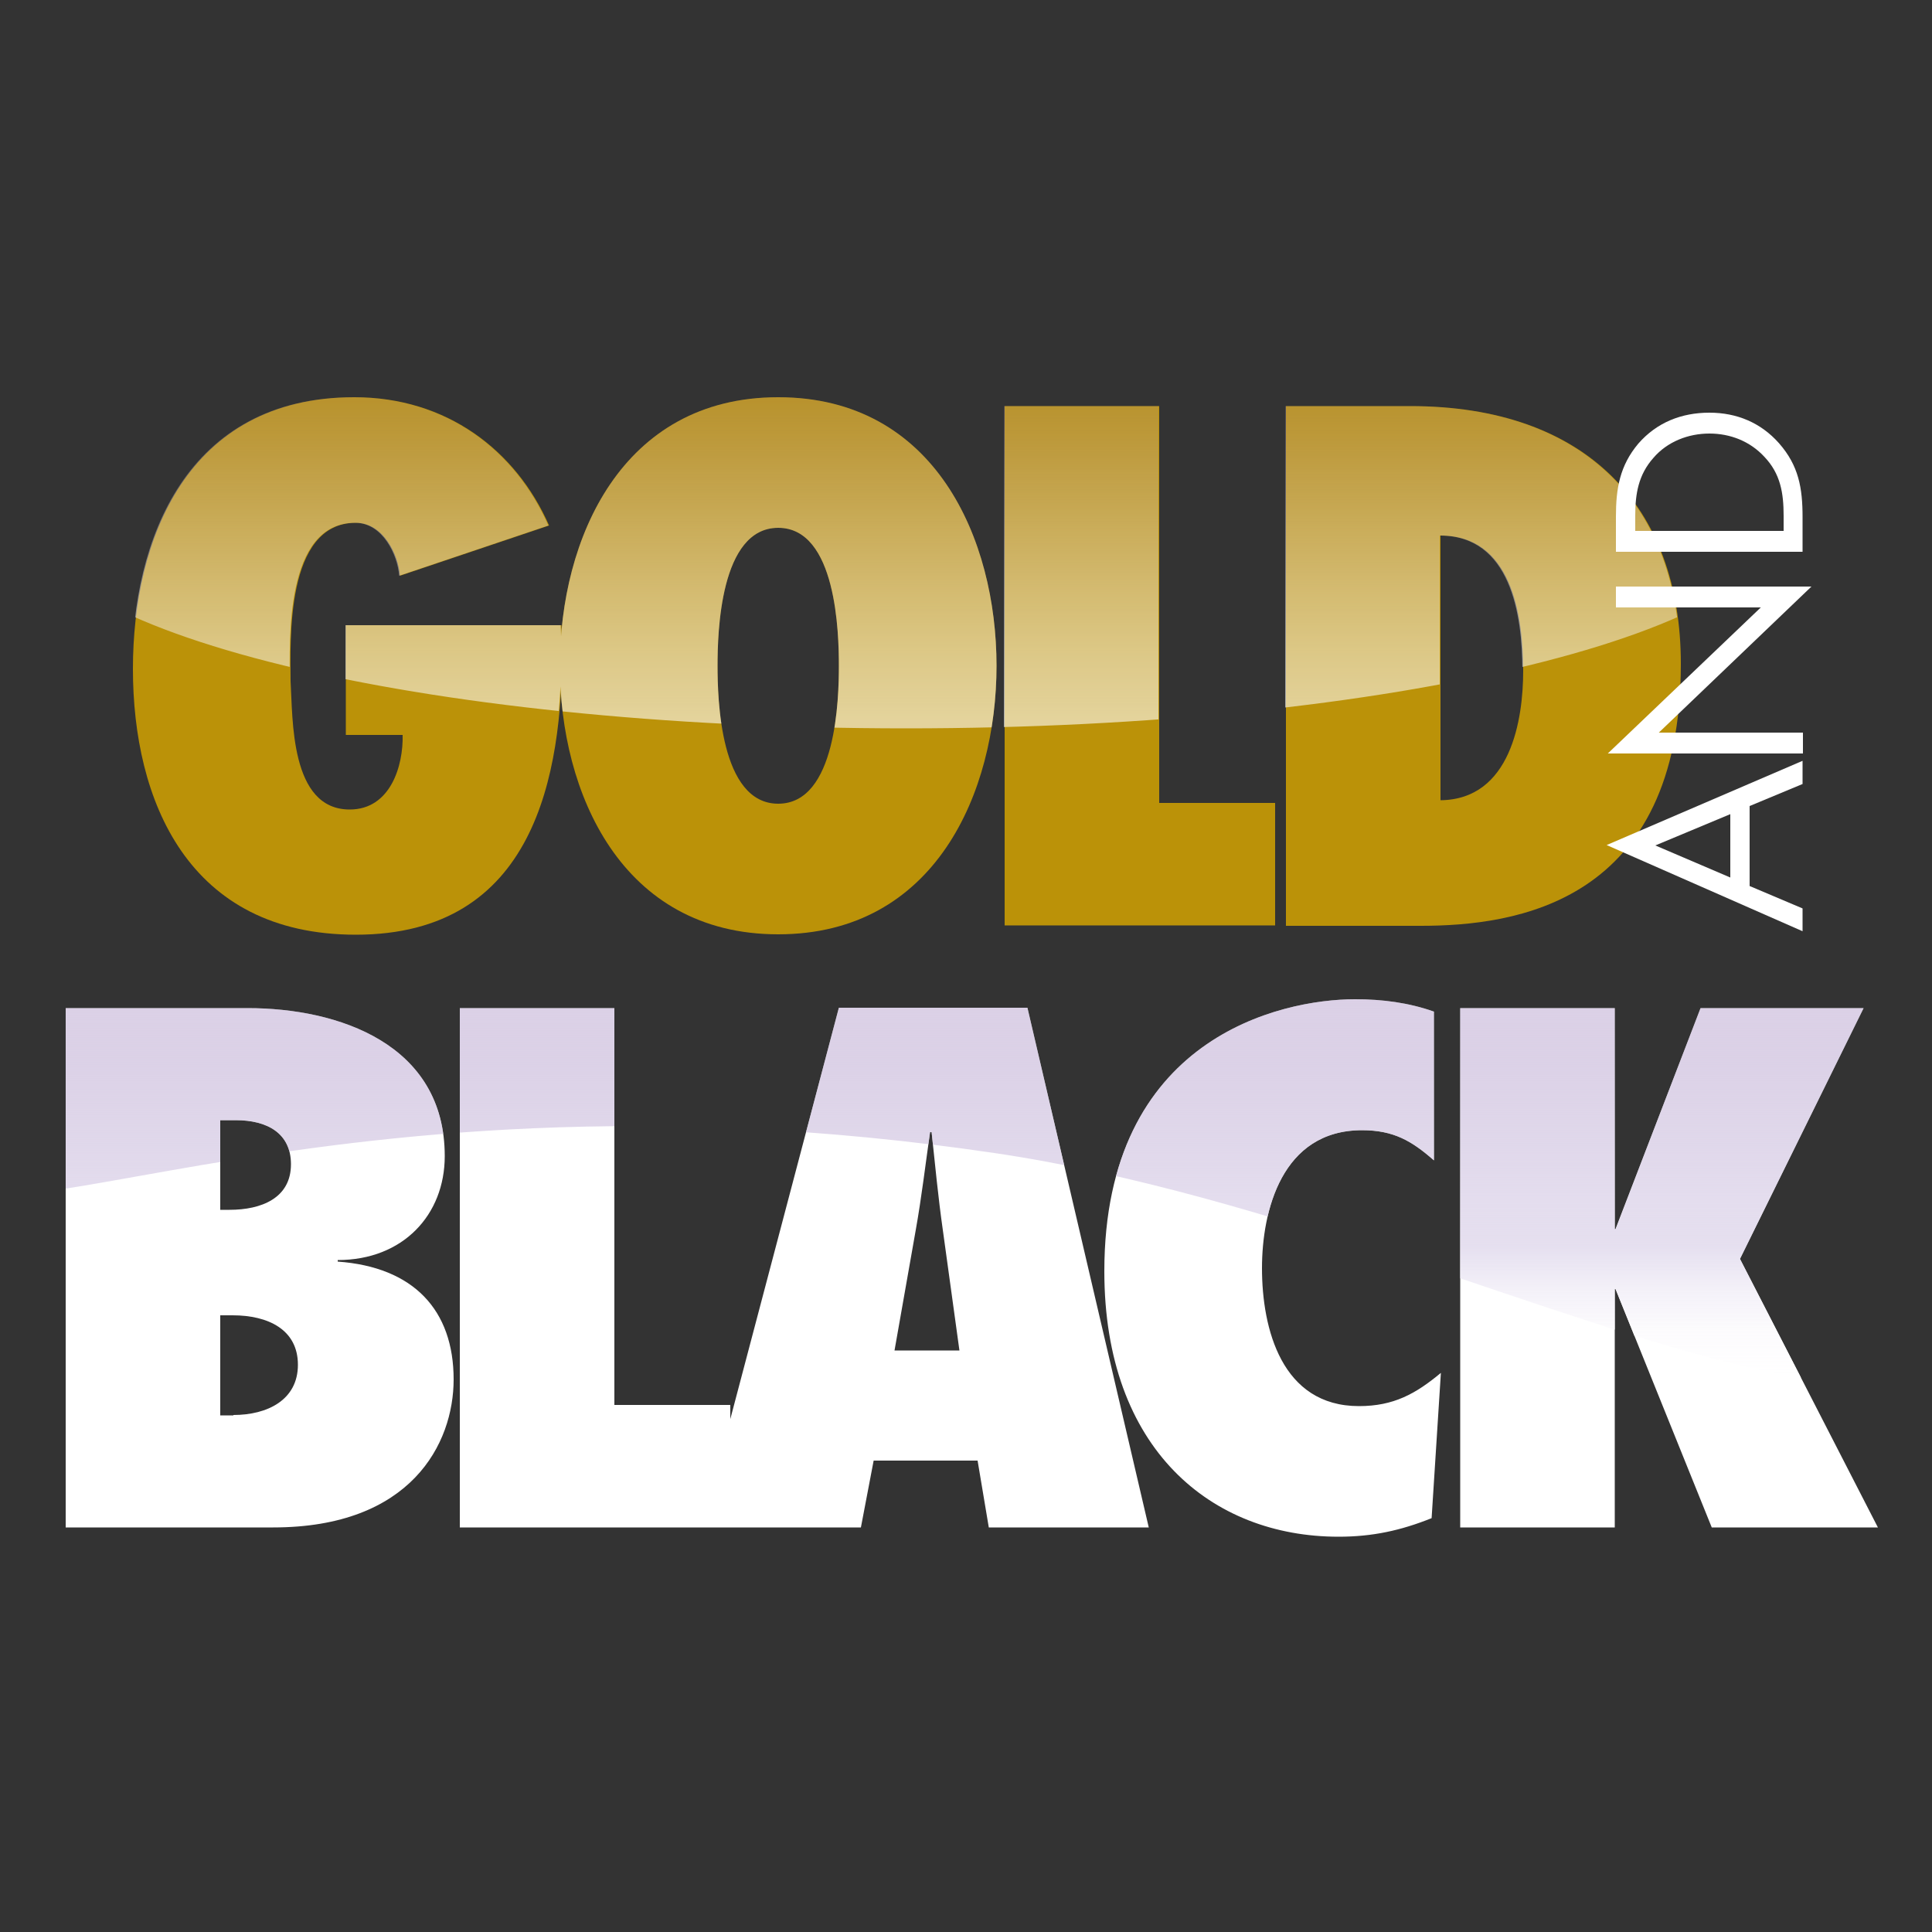 <?xml version="1.0" encoding="utf-8"?>
<!-- Generator: Adobe Illustrator 26.5.0, SVG Export Plug-In . SVG Version: 6.00 Build 0)  -->
<svg version="1.1" id="Layer_1" xmlns="http://www.w3.org/2000/svg" xmlns:xlink="http://www.w3.org/1999/xlink" x="0px" y="0px"
	 viewBox="0 0 500 500" style="enable-background:new 0 0 500 500;" xml:space="preserve">
<rect x="0" y="0" width="500" height="500" fill="#333333" stroke="none"/>
<style type="text/css">
	.st0{fill:#FFFFFF;}
	
		.st1{clip-path:url(#SVGID_00000048468342384135615790000013119772822023185552_);fill:url(#SVGID_00000138562416134586018030000011846039913348824236_);}
	.st2{fill:#BB9208;}
	
		.st3{opacity:0.6;clip-path:url(#SVGID_00000129891540001714630420000009181079656084207247_);fill:url(#SVGID_00000124884143501409860390000012712638928247605120_);}
</style>
<path class="st0" d="M59.4,313.1c8.2,0,15.9-3,15.9-11.8c0-8-6.1-11.4-14.3-11.4H57v23.2H59.4z M60.4,366.2c8.8,0,16.7-3.9,16.7-13
	c0-9.1-7.7-12.8-16.9-12.8H57v25.9H60.4z M17,260.9h47.1c23.5,0,51,9.3,51,38.3c0,15.2-10.8,26.9-27.7,26.9v0.4
	c19.6,1.4,30,12.5,30,30.5c0,16.6-11,38.3-46.7,38.3H17V260.9z M119,395.3V260.9h40v102.7h30v31.7H119z M248.3,349.5l-4.3-31.2
	c-1.2-8.4-2-16.9-2.9-25.3h-0.4c-1.2,8.4-2.2,16.9-3.7,25.3l-5.5,31.2H248.3z M255.9,395.3L253,378h-26.9l-3.3,17.3h-41.2
	l35.5-134.5h48.8l31.4,134.5H255.9z M371.1,300.3c-5.7-5-10.4-7.8-18.6-7.8c-20.8,0-25.9,20.9-25.9,35.7c0,15.7,5.1,35.7,25.1,35.7
	c9,0,14.7-3.2,21.2-8.6l-2.4,37.6c-8,3.2-15.3,4.8-24.1,4.8c-32.8,0-60.6-22.6-60.6-68.7c0-60.3,45.5-70.4,64.9-70.4
	c7.1,0,13.9,0.9,20.4,3.2V300.3z M482.3,260.9l-32,64.9l35.7,69.5h-43l-24.9-61.7h-0.2v61.7h-40V260.9h40v57.2h0.2l22-57.2H482.3z"
	/>
<g>
	<defs>
		<path id="SVGID_1_" d="M59.4,313.1c8.2,0,15.9-3,15.9-11.8c0-8-6.1-11.4-14.3-11.4H57v23.2H59.4z M60.4,366.2
			c8.8,0,16.7-3.9,16.7-13c0-9.1-7.7-12.8-16.9-12.8H57v25.9H60.4z M17,260.9h47.1c23.5,0,51,9.3,51,38.3
			c0,15.2-10.8,26.9-27.7,26.9v0.4c19.6,1.4,30,12.5,30,30.5c0,16.6-11,38.3-46.7,38.3H17V260.9z M119,395.3V260.9h40v102.7h30v31.7
			H119z M248.3,349.5l-4.3-31.2c-1.2-8.4-2-16.9-2.9-25.3h-0.4c-1.2,8.4-2.2,16.9-3.7,25.3l-5.5,31.2H248.3z M255.9,395.3L253,378
			h-26.9l-3.3,17.3h-41.2l35.5-134.5h48.8l31.4,134.5H255.9z M371.1,300.3c-5.7-5-10.4-7.8-18.6-7.8c-20.8,0-25.9,20.9-25.9,35.7
			c0,15.7,5.1,35.7,25.1,35.7c9,0,14.7-3.2,21.2-8.6l-2.4,37.6c-8,3.2-15.3,4.8-24.1,4.8c-32.8,0-60.6-22.6-60.6-68.7
			c0-60.3,45.5-70.4,64.9-70.4c7.1,0,13.9,0.9,20.4,3.2V300.3z M482.3,260.9l-32,64.9l35.7,69.5h-43l-24.9-61.7h-0.2v61.7h-40V260.9
			h40v57.2h0.2l22-57.2H482.3z"/>
	</defs>
	<clipPath id="SVGID_00000150804749426682214930000014901120600199291027_">
		<use xlink:href="#SVGID_1_"  style="overflow:visible;"/>
	</clipPath>
	
		<linearGradient id="SVGID_00000176723375396643117960000015184532760119623596_" gradientUnits="userSpaceOnUse" x1="252.736" y1="358.162" x2="252.736" y2="214.427">
		<stop  offset="1.683500e-02" style="stop-color:#FFFFFF"/>
		<stop  offset="9.585379e-02" style="stop-color:#FCFBFD;stop-opacity:0.955"/>
		<stop  offset="0.167" style="stop-color:#F3F0F8;stop-opacity:0.915"/>
		<stop  offset="0.236" style="stop-color:#E4DEEF;stop-opacity:0.876"/>
		<stop  offset="0.245" style="stop-color:#E2DBED;stop-opacity:0.871"/>
		<stop  offset="0.341" style="stop-color:#DCD3E9;stop-opacity:0.778"/>
		<stop  offset="0.487" style="stop-color:#CCBEDD;stop-opacity:0.636"/>
		<stop  offset="0.667" style="stop-color:#B29BCA;stop-opacity:0.463"/>
		<stop  offset="0.87" style="stop-color:#8E6BAF;stop-opacity:0.266"/>
		<stop  offset="1" style="stop-color:#74489C;stop-opacity:0.14"/>
	</linearGradient>
	
		<path style="clip-path:url(#SVGID_00000150804749426682214930000014901120600199291027_);fill:url(#SVGID_00000176723375396643117960000015184532760119623596_);" d="
		M517.2,280c33.3,151.6-117.6,39.6-259.2,18.5c-182.1-27.1-274.4,35-274.4,0s90.8-96.7,274.4-81.8
		C400.7,228.3,509.7,245.9,517.2,280z"/>
</g>
<path class="st2" d="M145.3,161.8l0.2,5.7c0,33.2-7.1,74.4-53.4,74.4c-43.5,0-57.7-34.8-57.7-68.8c0-33.3,13.9-70.3,57.3-70.3
	c23.9,0,41.8,13.7,50.4,33.2l-38.6,13c-0.4-5.4-4.3-13.7-11.4-13.7c-18.4,0-16.9,30.9-16.9,41c0.6,9.6-0.2,33.2,15.3,33.2
	c10.6,0,13.9-11.4,13.7-19.3H89.5v-28.4H145.3z"/>
<path class="st2" d="M260,239.6V105.1h40v102.7h30v31.7H260z"/>
<path class="st2" d="M332.8,105.1h32.2c45.5,0,70,26,70,66.7c0,62.1-43,67.8-67.3,67.8h-34.9V105.1z M372.8,207.1
	c18.2-0.2,21.4-20.9,21.4-33.5c0-14.6-3.1-35-21.4-35V207.1z"/>
<path class="st2" d="M201.4,102.8c40.6,0,56.5,36.7,56.5,69.5c0,32.8-15.9,69.5-56.5,69.5c-40.6,0-56.5-36.7-56.5-69.5
	C144.9,139.6,160.8,102.8,201.4,102.8z M201.4,208c15.1,0,15.7-27.3,15.7-35.7c0-8.4-0.6-35.7-15.7-35.7
	c-15.1,0-15.7,27.3-15.7,35.7C185.7,180.7,186.3,208,201.4,208z"/>
<g>
	<defs>
		<path id="SVGID_00000022551847604740463740000000692452809006673573_" d="M259.8,239.6V105.1h40v102.7h30v31.7H259.8z
			 M332.6,105.1h32.2c45.5,0,70,26,70,66.7c0,62.1-43,67.8-67.3,67.8h-34.9V105.1z M372.6,207.1c18.2-0.2,21.4-20.9,21.4-33.5
			c0-14.6-3.1-35-21.4-35V207.1z M145.1,161.8l0.2,5.7c0,33.2-7.1,74.4-53.4,74.4c-43.5,0-57.7-34.8-57.7-68.8
			c0-33.3,13.9-70.3,57.3-70.3c23.9,0,41.8,13.7,50.4,33.2l-38.6,13c-0.4-5.4-4.3-13.7-11.4-13.7c-18.4,0-16.9,30.9-16.9,41
			c0.6,9.6-0.2,33.2,15.3,33.2c10.6,0,13.9-11.4,13.7-19.3H89.4v-28.4H145.1z M201.4,102.8c40.6,0,56.5,36.7,56.5,69.5
			c0,32.8-15.9,69.5-56.5,69.5c-40.6,0-56.5-36.7-56.5-69.5C144.9,139.6,160.8,102.8,201.4,102.8z M201.4,208
			c15.1,0,15.7-27.3,15.7-35.7c0-8.4-0.6-35.7-15.7-35.7c-15.1,0-15.7,27.3-15.7,35.7C185.7,180.7,186.3,208,201.4,208z"/>
	</defs>
	<clipPath id="SVGID_00000070090898146088844190000010549788071400557696_">
		<use xlink:href="#SVGID_00000022551847604740463740000000692452809006673573_"  style="overflow:visible;"/>
	</clipPath>
	
		<linearGradient id="SVGID_00000158712648589752284170000007568249740076021683_" gradientUnits="userSpaceOnUse" x1="234.503" y1="188.448" x2="234.503" y2="77.069">
		<stop  offset="1.683500e-02" style="stop-color:#FFFFFF"/>
		<stop  offset="0.175" style="stop-color:#FCFBFD;stop-opacity:0.859"/>
		<stop  offset="0.318" style="stop-color:#F4F0F7;stop-opacity:0.731"/>
		<stop  offset="0.455" style="stop-color:#E6DEED;stop-opacity:0.608"/>
		<stop  offset="0.589" style="stop-color:#D2C4DF;stop-opacity:0.489"/>
		<stop  offset="0.72" style="stop-color:#B9A3CD;stop-opacity:0.372"/>
		<stop  offset="0.85" style="stop-color:#9A7AB7;stop-opacity:0.256"/>
		<stop  offset="0.975" style="stop-color:#754A9D;stop-opacity:0.144"/>
		<stop  offset="0.98" style="stop-color:#74489C;stop-opacity:0.14"/>
	</linearGradient>
	
		<path style="opacity:0.6;clip-path:url(#SVGID_00000070090898146088844190000010549788071400557696_);fill:url(#SVGID_00000158712648589752284170000007568249740076021683_);" d="
		M462.4,132.8c0,30.8-102,55.7-227.9,55.7c-125.9,0-227.9-24.9-227.9-55.7c0-30.8,102-55.7,227.9-55.7
		C360.4,77.1,462.4,102,462.4,132.8z"/>
</g>
<g>
	<path class="st0" d="M452.8,229.3l13.7,5.8v5.9l-50.7-22.3l50.7-21.8v6l-13.7,5.7V229.3z M428.4,218.8l19.4,8.3v-16.4L428.4,218.8z
		"/>
	<path class="st0" d="M416.1,195l39.6-37.8h-37.5v-5.4h50.6l-39.5,37.8h37.3v5.4H416.1z"/>
	<path class="st0" d="M418.2,142.8v-9.1c0-7.3,1-13.2,5.8-18.9c4.8-5.5,11.2-8,18.4-8c7.1,0,13.3,2.6,18,7.9
		c5.1,5.8,6.1,11.6,6.1,19.1v9H418.2z M461.6,133.5c0-5.9-0.8-10.9-5-15.3c-3.7-4-8.8-6-14.2-6c-5.5,0-10.9,2.1-14.5,6.3
		c-3.9,4.4-4.7,9.3-4.7,15v3.9h38.4V133.5z"/>
</g>
</svg>
